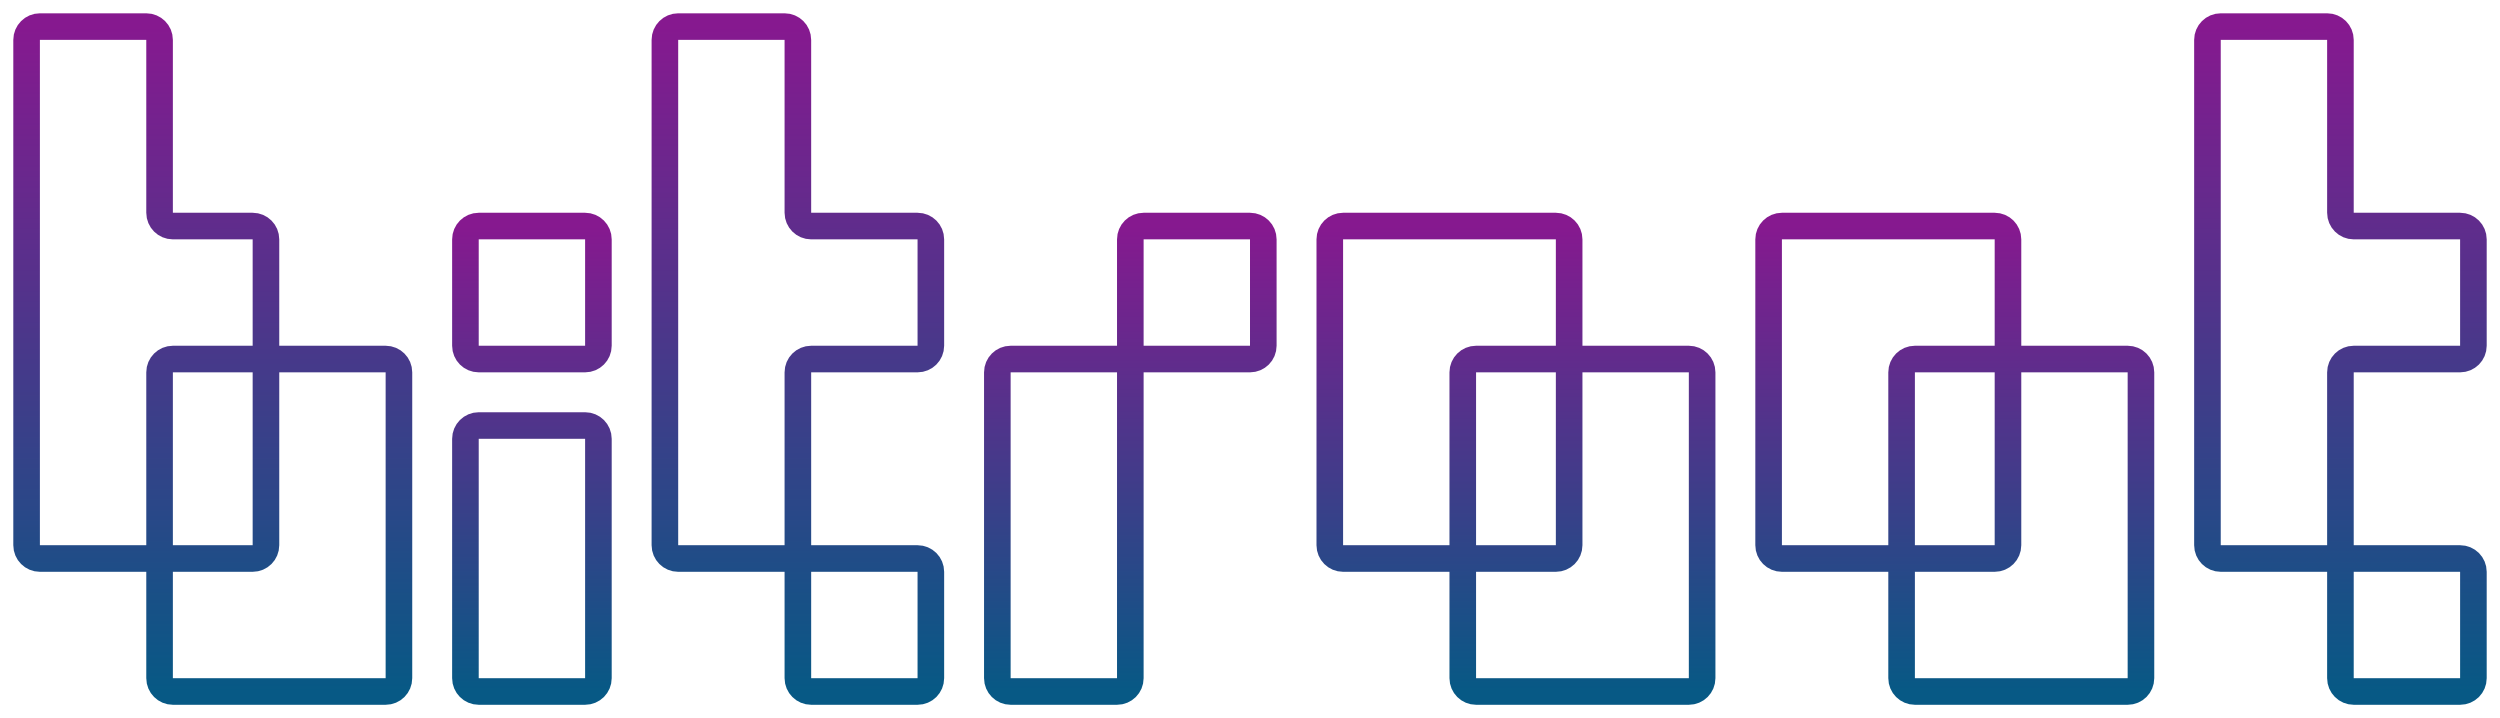 <svg width="1880" height="540" viewBox="0 0 1880 540" fill="none" xmlns="http://www.w3.org/2000/svg">
<g filter="url(#filter0_d_1_806)">
<path d="M445 175C445 169.477 440.523 165 435 165H355C349.477 165 345 169.477 345 175V255C345 260.523 349.477 265 355 265H435C440.523 265 445 260.523 445 255V175Z" stroke="url(#paint0_linear_1_806)" stroke-width="20"/>
<path d="M445 325C445 319.477 440.523 315 435 315H355C349.477 315 345 319.477 345 325V505C345 510.523 349.477 515 355 515H435C440.523 515 445 510.523 445 505V325Z" stroke="url(#paint1_linear_1_806)" stroke-width="20"/>
<path d="M1095 415H1005C999.477 415 995 410.523 995 405V175C995 169.477 999.477 165 1005 165H1165C1170.52 165 1175 169.477 1175 175V265M1095 415V505C1095 510.523 1099.48 515 1105 515H1265C1270.52 515 1275 510.523 1275 505V275C1275 269.477 1270.52 265 1265 265H1175M1095 415H1165C1170.52 415 1175 410.523 1175 405V265M1095 415V275C1095 269.477 1099.48 265 1105 265H1175" stroke="url(#paint2_linear_1_806)" stroke-width="20"/>
<path d="M1425 415H1335C1329.48 415 1325 410.523 1325 405V175C1325 169.477 1329.48 165 1335 165H1495C1500.52 165 1505 169.477 1505 175V265M1425 415V505C1425 510.523 1429.48 515 1435 515H1595C1600.52 515 1605 510.523 1605 505V275C1605 269.477 1600.52 265 1595 265H1505M1425 415H1495C1500.52 415 1505 410.523 1505 405V265M1425 415V275C1425 269.477 1429.48 265 1435 265H1505" stroke="url(#paint3_linear_1_806)" stroke-width="20"/>
<path d="M845 265V175C845 169.477 849.477 165 855 165H935C940.523 165 945 169.477 945 175V255C945 260.523 940.523 265 935 265H845ZM845 265H755C749.477 265 745 269.477 745 275V505C745 510.523 749.477 515 755 515H835C840.523 515 845 510.523 845 505V265Z" stroke="url(#paint4_linear_1_806)" stroke-width="20"/>
<path d="M595 415H505C499.477 415 495 410.523 495 405V25C495 19.477 499.477 15 505 15H585C590.523 15 595 19.477 595 25V155C595 160.523 599.477 165 605 165H685C690.523 165 695 169.477 695 175V255C695 260.523 690.523 265 685 265H605C599.477 265 595 269.477 595 275V415ZM595 415V505C595 510.523 599.477 515 605 515H685C690.523 515 695 510.523 695 505V425C695 419.477 690.523 415 685 415H595Z" stroke="url(#paint5_linear_1_806)" stroke-width="20"/>
<path d="M1755 415H1665C1659.48 415 1655 410.523 1655 405V25C1655 19.477 1659.48 15 1665 15H1745C1750.52 15 1755 19.477 1755 25V155C1755 160.523 1759.48 165 1765 165H1845C1850.52 165 1855 169.477 1855 175V255C1855 260.523 1850.52 265 1845 265H1765C1759.48 265 1755 269.477 1755 275V415ZM1755 415V505C1755 510.523 1759.48 515 1765 515H1845C1850.52 515 1855 510.523 1855 505V425C1855 419.477 1850.52 415 1845 415H1755Z" stroke="url(#paint6_linear_1_806)" stroke-width="20"/>
<path d="M115 415H25C19.477 415 15 410.523 15 405V25C15 19.477 19.477 15 25 15H105C110.523 15 115 19.477 115 25V155C115 160.523 119.477 165 125 165H185C190.523 165 195 169.477 195 175V265M115 415V505C115 510.523 119.477 515 125 515H285C290.523 515 295 510.523 295 505V275C295 269.477 290.523 265 285 265H195M115 415H185C190.523 415 195 410.523 195 405V265M115 415V275C115 269.477 119.477 265 125 265H195" stroke="url(#paint7_linear_1_806)" stroke-width="20"/>
</g>
<defs>
<filter id="filter0_d_1_806" x="0" y="0" width="1880" height="540" filterUnits="userSpaceOnUse" color-interpolation-filters="sRGB">
<feFlood flood-opacity="0" result="BackgroundImageFix"/>
<feColorMatrix in="SourceAlpha" type="matrix" values="0 0 0 0 0 0 0 0 0 0 0 0 0 0 0 0 0 0 127 0" result="hardAlpha"/>
<feOffset dx="5" dy="5"/>
<feGaussianBlur stdDeviation="5"/>
<feComposite in2="hardAlpha" operator="out"/>
<feColorMatrix type="matrix" values="0 0 0 0 0 0 0 0 0 0 0 0 0 0 0 0 0 0 0.25 0"/>
<feBlend mode="normal" in2="BackgroundImageFix" result="effect1_dropShadow_1_806"/>
<feBlend mode="normal" in="SourceGraphic" in2="effect1_dropShadow_1_806" result="shape"/>
</filter>
<linearGradient id="paint0_linear_1_806" x1="389.643" y1="165" x2="389.643" y2="515" gradientUnits="userSpaceOnUse">
<stop stop-color="#86198F"/>
<stop offset="1" stop-color="#075985"/>
</linearGradient>
<linearGradient id="paint1_linear_1_806" x1="389.643" y1="165" x2="389.643" y2="515" gradientUnits="userSpaceOnUse">
<stop stop-color="#86198F"/>
<stop offset="1" stop-color="#075985"/>
</linearGradient>
<linearGradient id="paint2_linear_1_806" x1="1120" y1="165" x2="1120" y2="515" gradientUnits="userSpaceOnUse">
<stop stop-color="#86198F"/>
<stop offset="1" stop-color="#075985"/>
</linearGradient>
<linearGradient id="paint3_linear_1_806" x1="1450" y1="165" x2="1450" y2="515" gradientUnits="userSpaceOnUse">
<stop stop-color="#86198F"/>
<stop offset="1" stop-color="#075985"/>
</linearGradient>
<linearGradient id="paint4_linear_1_806" x1="834.286" y1="165" x2="834.286" y2="515" gradientUnits="userSpaceOnUse">
<stop stop-color="#86198F"/>
<stop offset="1" stop-color="#075985"/>
</linearGradient>
<linearGradient id="paint5_linear_1_806" x1="584.286" y1="15" x2="584.286" y2="515" gradientUnits="userSpaceOnUse">
<stop stop-color="#86198F"/>
<stop offset="1" stop-color="#075985"/>
</linearGradient>
<linearGradient id="paint6_linear_1_806" x1="1744.29" y1="15" x2="1744.29" y2="515" gradientUnits="userSpaceOnUse">
<stop stop-color="#86198F"/>
<stop offset="1" stop-color="#075985"/>
</linearGradient>
<linearGradient id="paint7_linear_1_806" x1="140" y1="15" x2="140" y2="515" gradientUnits="userSpaceOnUse">
<stop stop-color="#86198F"/>
<stop offset="1" stop-color="#075985"/>
</linearGradient>
</defs>
</svg>
